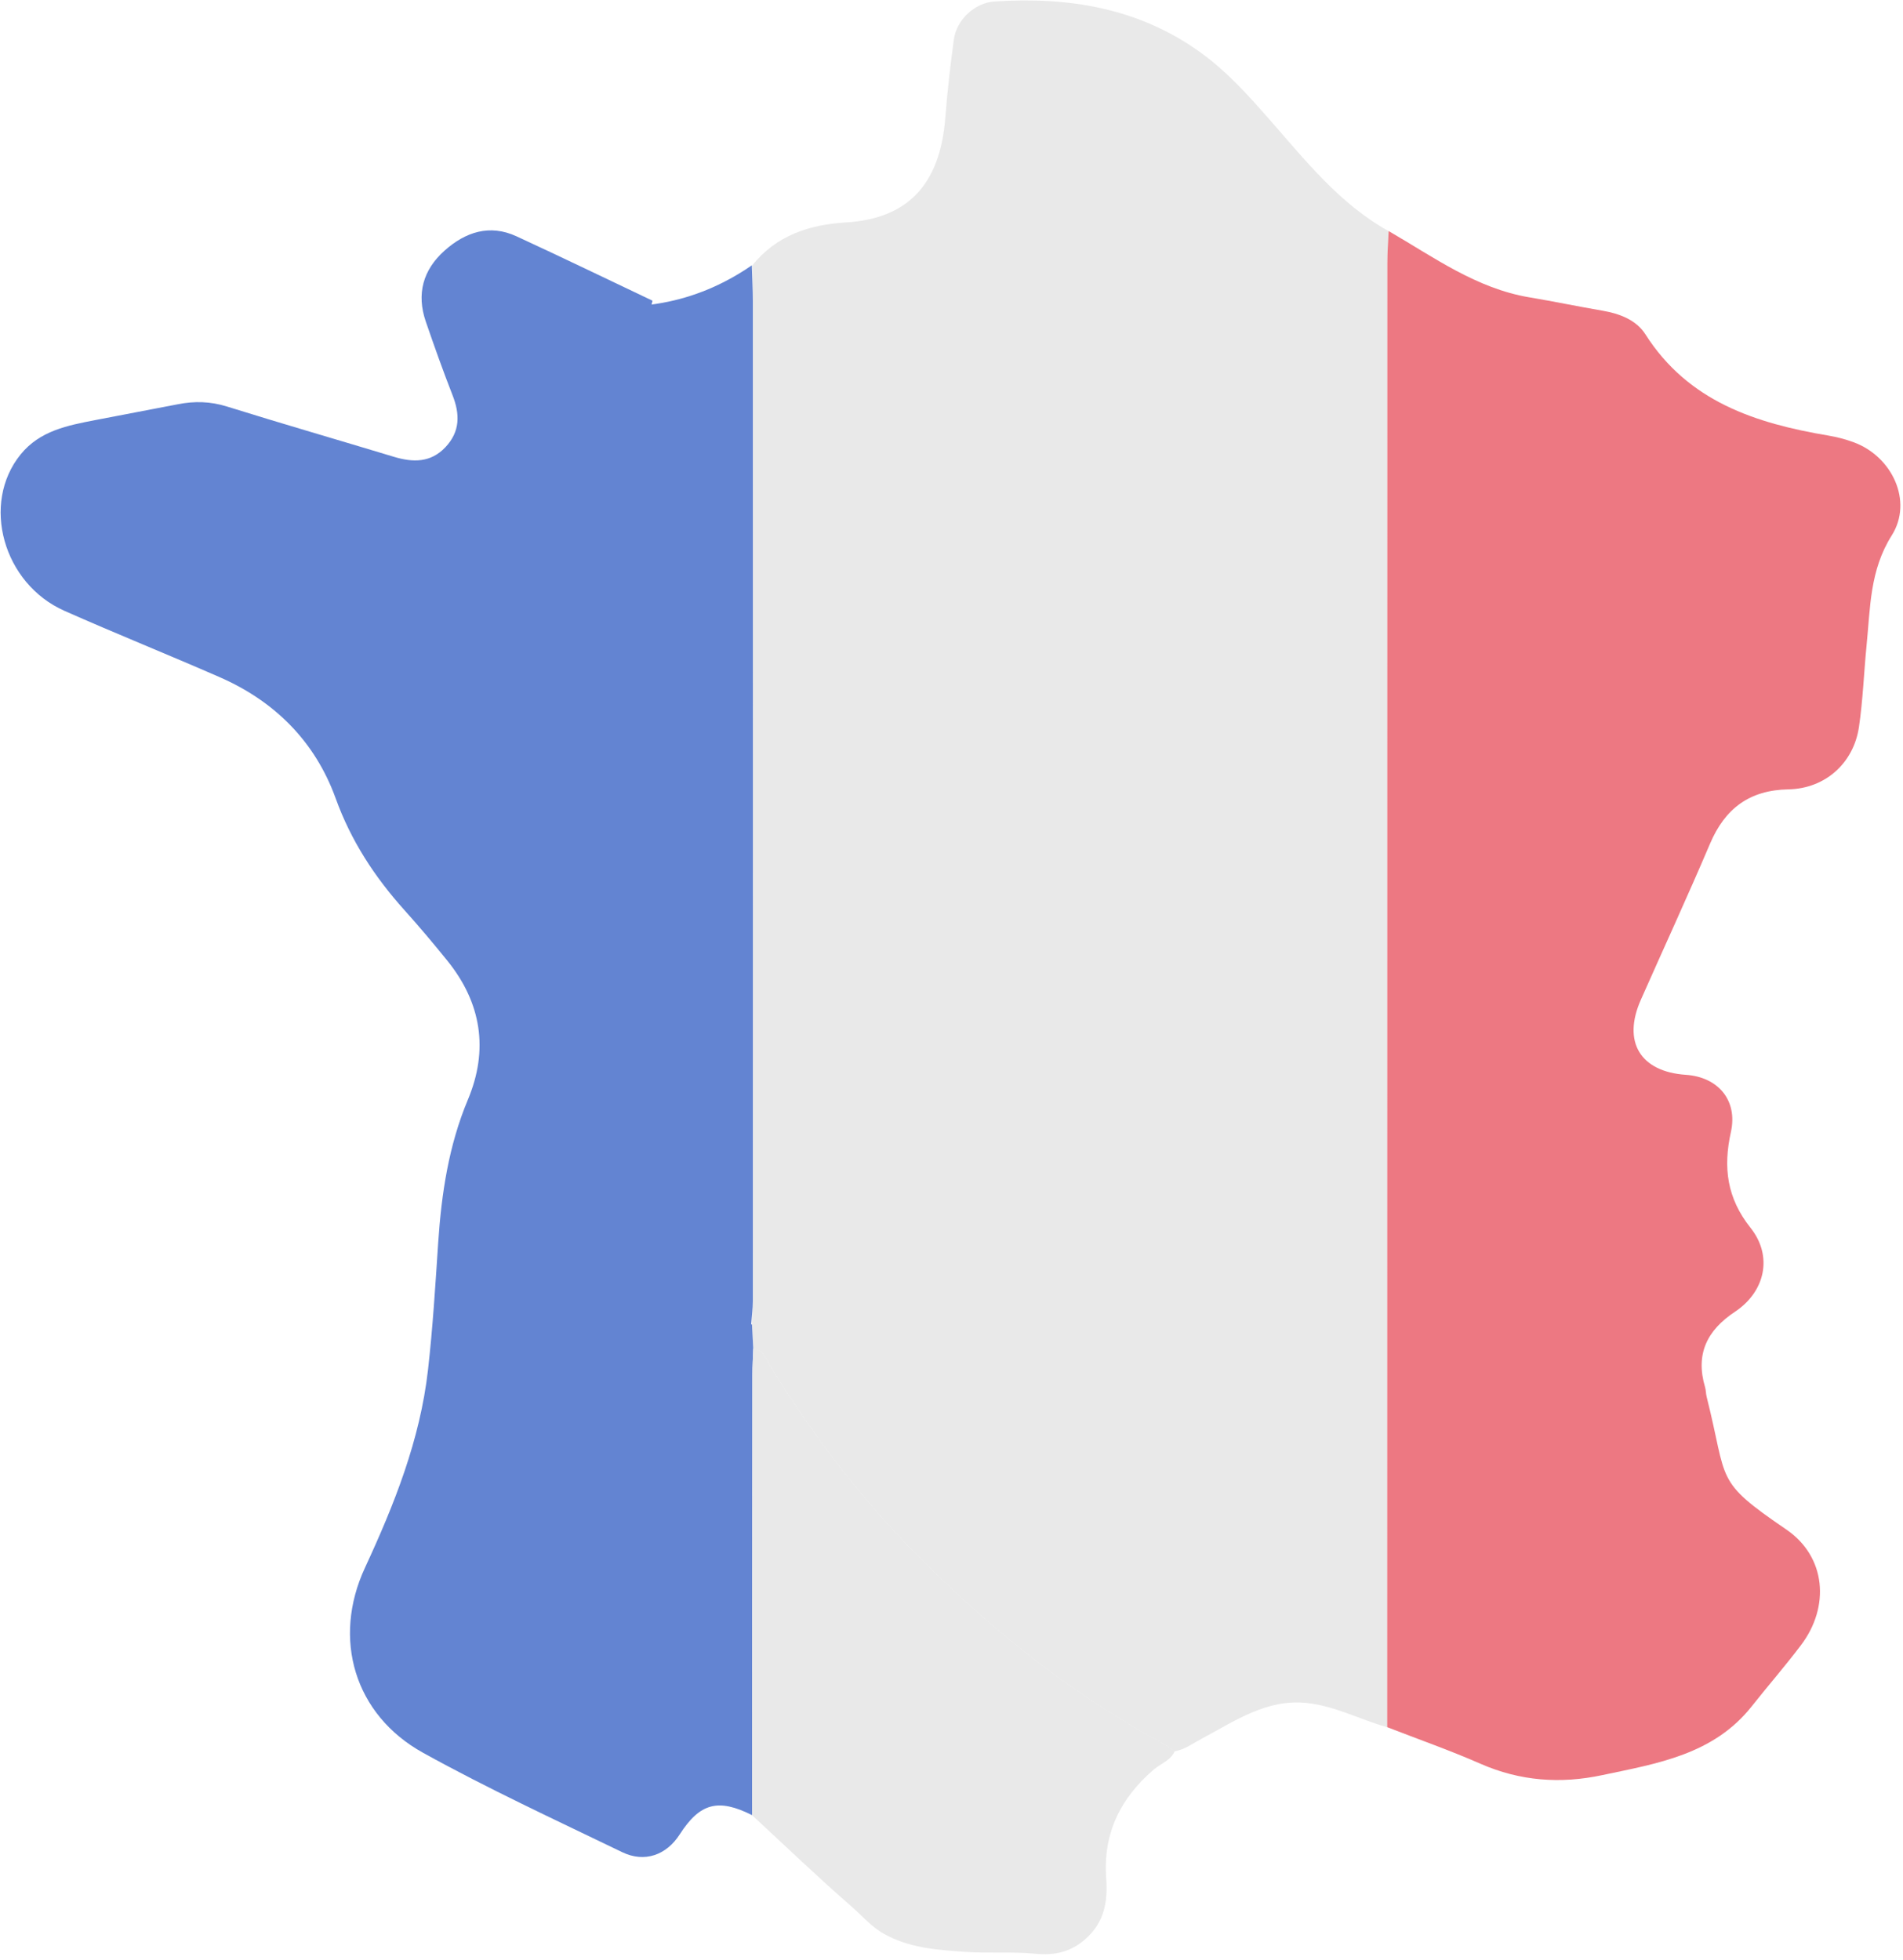 <?xml version="1.0" encoding="UTF-8" standalone="no"?>
<!DOCTYPE svg PUBLIC "-//W3C//DTD SVG 1.1//EN" "http://www.w3.org/Graphics/SVG/1.1/DTD/svg11.dtd">
<svg width="100%" height="100%" viewBox="0 0 365 376" version="1.1" xmlns="http://www.w3.org/2000/svg" xmlns:xlink="http://www.w3.org/1999/xlink" xml:space="preserve" xmlns:serif="http://www.serif.com/" style="fill-rule:evenodd;clip-rule:evenodd;stroke-linejoin:round;stroke-miterlimit:2;">
    <g transform="matrix(1,0,0,1,-3827,-15122)">
        <g transform="matrix(8.333,0,0,8.333,0,0)">
            <g transform="matrix(1,0,0,1,476.575,1848.84)">
                <path d="M0,-28.02C0.554,-28.707 1.304,-28.956 2.151,-29.007C3.555,-29.092 4.322,-29.851 4.443,-31.432C4.489,-32.028 4.557,-32.622 4.638,-33.213C4.7,-33.674 5.117,-34.064 5.58,-34.094C7.281,-34.205 8.896,-33.944 10.316,-32.92C10.907,-32.495 11.397,-31.953 11.873,-31.411C12.717,-30.453 13.503,-29.442 14.646,-28.807C14.636,-28.561 14.616,-28.315 14.616,-28.069C14.614,-16.835 14.613,-5.602 14.613,5.63C13.998,5.458 13.424,5.147 12.779,5.074C11.841,4.968 11.108,5.489 10.342,5.895C10.14,6.001 9.956,6.143 9.724,6.185C9.62,6.119 9.521,6.045 9.413,5.987C7.386,4.888 5.597,3.464 3.969,1.85C2.615,0.508 1.448,-0.998 0.445,-2.626C0.34,-2.797 0.281,-3.041 0.022,-3.079C0.012,-3.263 0.002,-3.447 -0.008,-3.631C-0.001,-3.816 0.012,-4 0.012,-4.185C0.013,-11.853 0.013,-19.52 0.012,-27.188C0.012,-27.465 0.004,-27.743 0,-28.02" style="fill:rgb(233,233,233);fill-rule:nonzero;"/>
            </g>
            <g transform="matrix(1,0,0,1,491.188,1821.34)">
                <path d="M0,33.129C0,21.897 0.001,10.663 0.003,-0.57C0.003,-0.816 0.022,-1.062 0.033,-1.309C1.07,-0.709 2.05,0.012 3.274,0.217C3.836,0.311 4.394,0.428 4.955,0.524C5.351,0.592 5.732,0.737 5.943,1.068C6.93,2.617 8.478,3.116 10.155,3.399C10.352,3.432 10.548,3.483 10.734,3.552C11.621,3.875 12.11,4.91 11.613,5.697C11.105,6.502 11.121,7.36 11.034,8.225C10.972,8.853 10.95,9.486 10.858,10.109C10.734,10.944 10.076,11.526 9.237,11.542C8.341,11.558 7.775,11.981 7.43,12.794C6.917,13.999 6.368,15.189 5.838,16.386C5.409,17.354 5.824,18.042 6.874,18.113C7.619,18.164 8.072,18.702 7.911,19.429C7.73,20.245 7.818,20.95 8.363,21.635C8.882,22.288 8.7,23.104 8.006,23.566C7.36,23.994 7.091,24.541 7.316,25.302C7.338,25.375 7.334,25.456 7.354,25.53C7.85,27.499 7.512,27.436 9.187,28.58C10.104,29.207 10.194,30.357 9.524,31.241C9.162,31.721 8.766,32.174 8.393,32.646C7.513,33.761 6.217,33.965 4.949,34.233C3.988,34.438 3.059,34.371 2.146,33.971C1.443,33.662 0.716,33.408 0,33.129" style="fill:rgb(237,120,130);fill-rule:nonzero;"/>
            </g>
            <g transform="matrix(1,0,0,1,476.567,1832.26)">
                <path d="M0,12.942C0.01,13.127 0.02,13.31 0.029,13.495C0.022,13.695 0.01,13.895 0.01,14.095C0.006,17.475 0.004,20.854 0.002,24.234C-0.779,23.842 -1.199,23.955 -1.664,24.678C-1.968,25.152 -2.471,25.336 -2.986,25.087C-4.525,24.343 -6.079,23.625 -7.572,22.798C-9.151,21.923 -9.668,20.177 -8.908,18.539C-8.232,17.081 -7.641,15.598 -7.458,13.991C-7.347,13.013 -7.287,12.029 -7.222,11.046C-7.146,9.921 -6.981,8.821 -6.54,7.767C-6.058,6.62 -6.226,5.539 -7.012,4.566C-7.331,4.171 -7.659,3.781 -7.999,3.403C-8.685,2.639 -9.229,1.809 -9.583,0.828C-10.055,-0.476 -10.983,-1.407 -12.259,-1.963C-13.443,-2.481 -14.643,-2.963 -15.823,-3.486C-17.241,-4.114 -17.748,-5.959 -16.835,-7.086C-16.39,-7.635 -15.752,-7.754 -15.115,-7.878C-14.482,-8.002 -13.848,-8.118 -13.215,-8.242C-12.833,-8.318 -12.466,-8.309 -12.085,-8.19C-10.81,-7.792 -9.525,-7.421 -8.247,-7.034C-7.806,-6.9 -7.396,-6.892 -7.054,-7.256C-6.714,-7.618 -6.721,-8.017 -6.894,-8.455C-7.112,-9.013 -7.313,-9.578 -7.508,-10.145C-7.726,-10.78 -7.573,-11.335 -7.077,-11.778C-6.596,-12.207 -6.04,-12.394 -5.418,-12.107C-4.37,-11.623 -3.332,-11.121 -2.29,-10.626C-3.215,-6.87 -3.375,-3.044 -3.338,0.802C-3.326,2.003 -3.228,3.189 -3.063,4.377C-2.675,7.191 -1.758,9.832 -0.472,12.354C-0.356,12.581 -0.279,12.843 0,12.942" style="fill:rgb(99,132,210);fill-rule:nonzero;"/>
            </g>
            <g transform="matrix(1,0,0,1,476.569,1848.99)">
                <path d="M0,7.505C0.002,4.125 0.004,0.746 0.008,-2.634C0.008,-2.834 0.021,-3.034 0.027,-3.234C0.287,-3.196 0.346,-2.953 0.451,-2.782C1.454,-1.153 2.621,0.353 3.975,1.694C5.603,3.309 7.392,4.733 9.419,5.831C9.526,5.89 9.626,5.963 9.729,6.029C9.638,6.245 9.412,6.313 9.251,6.45C8.477,7.11 8.075,7.93 8.151,8.959C8.189,9.486 8.112,9.961 7.689,10.342C7.345,10.653 6.971,10.739 6.514,10.694C5.979,10.642 5.437,10.69 4.901,10.651C4.263,10.606 3.621,10.564 3.036,10.237C2.746,10.075 2.539,9.825 2.299,9.616C1.515,8.934 0.764,8.212 0,7.505" style="fill:rgb(233,233,233);fill-rule:nonzero;"/>
            </g>
            <g transform="matrix(1.924,0,0,1,476.548,1820.82)">
                <path d="M0,24.389C-0.279,24.29 -0.356,24.028 -0.472,23.801C-1.758,21.279 -2.675,18.638 -3.063,15.824C-3.228,14.636 -3.326,13.45 -3.338,12.249C-3.375,8.403 -3.215,4.577 -2.29,0.821C-1.298,1.18 -0.579,0.776 0.008,0C0.012,0.278 0.02,0.555 0.02,0.832C0.021,8.5 0.021,16.167 0.02,23.835C0.02,24.02 0.007,24.204 0,24.389" style="fill:rgb(99,132,210);fill-rule:nonzero;"/>
            </g>
        </g>
    </g>
</svg>
